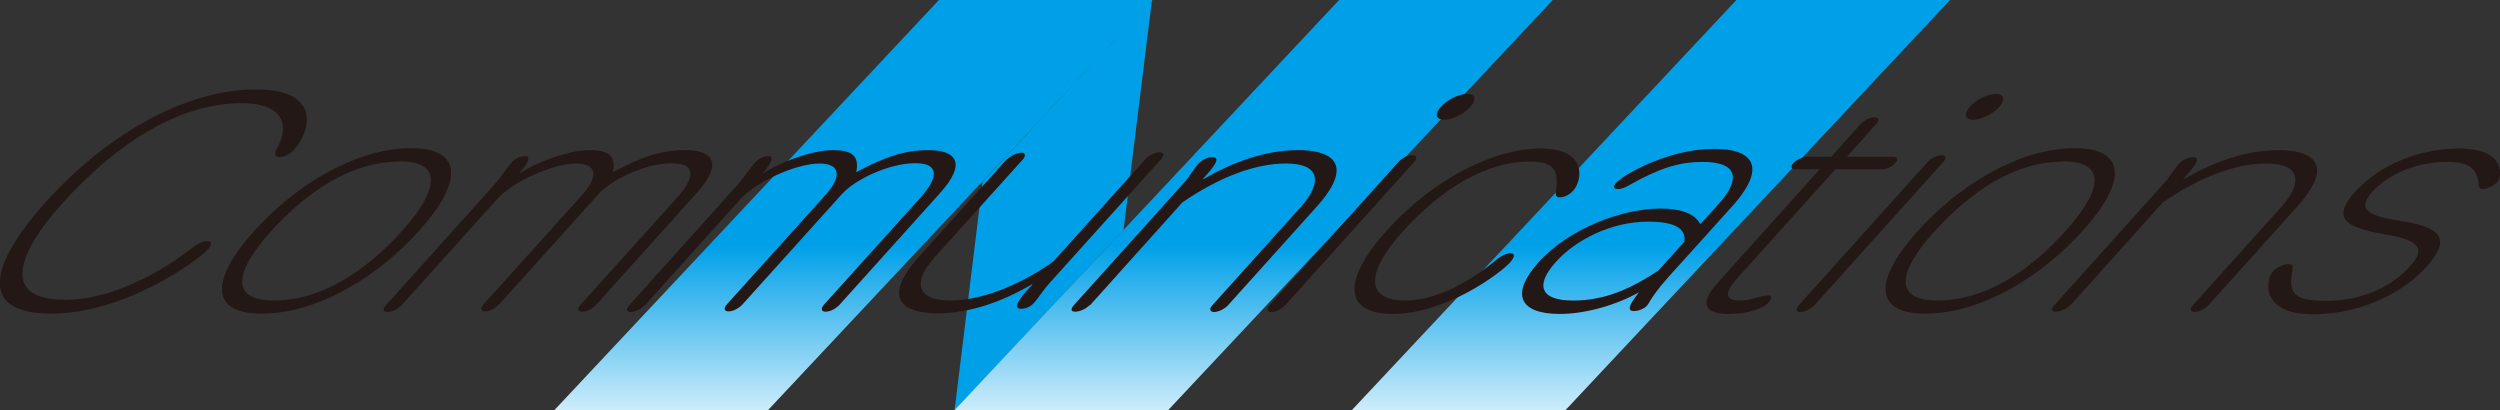 <?xml version="1.0" encoding="UTF-8"?>
<svg id="_レイヤー_2" data-name="レイヤー 2" xmlns="http://www.w3.org/2000/svg" xmlns:xlink="http://www.w3.org/1999/xlink" viewBox="0 0 78.28 12.84">
  <rect x="0" y="0" width="78.28" height="12.84" fill="#333333" stroke="none"/>
  <defs>
    <style>
      .cls-1 {
        fill: url(#linear-gradient-2);
      }

      .cls-2 {
        fill: url(#linear-gradient-4);
      }

      .cls-3 {
        fill: url(#linear-gradient-3);
      }

      .cls-4 {
        fill: #231815;
      }

      .cls-5 {
        fill: url(#linear-gradient);
      }
    </style>
    <linearGradient id="linear-gradient" x1="-6137.36" y1="-6006.8" x2="-6077.86" y2="-5977.3" gradientTransform="translate(816.48 881.24) scale(.16 .13) skewX(-20.18)" gradientUnits="userSpaceOnUse">
      <stop offset="0" stop-color="#00a0e9"/>
      <stop offset=".18" stop-color="#59c1f0"/>
      <stop offset=".51" stop-color="#fff"/>
      <stop offset="1" stop-color="#00a0e9"/>
    </linearGradient>
    <linearGradient id="linear-gradient-2" x1="-2325.36" y1="-2517.38" x2="-2325.36" y2="-2420.89" gradientTransform="translate(427.21 334.95) scale(.18 .13) skewX(-5.27)" xlink:href="#linear-gradient"/>
    <linearGradient id="linear-gradient-3" x1="-2394.87" y1="-2517.38" x2="-2394.87" y2="-2420.89" gradientTransform="translate(427.21 334.95) scale(.18 .13) skewX(-5.27)" xlink:href="#linear-gradient"/>
    <linearGradient id="linear-gradient-4" x1="-2464.88" y1="-2517.38" x2="-2464.88" y2="-2420.89" gradientTransform="translate(427.21 334.95) scale(.18 .13) skewX(-5.27)" xlink:href="#linear-gradient"/>
  </defs>
  <g id="_レイヤー_1-2" data-name="レイヤー 1">
    <g>
      <g>
        <path class="cls-5" d="M29.89,12.84l.88-7.16,5.3-5.68-.89,7.2-5.29,5.65Z"/>
        <path class="cls-1" d="M49.02,12.84h-6.69L54.37,0h6.69l-12.04,12.84Z"/>
        <path class="cls-3" d="M36.58,12.84h-6.69L41.93,0h6.69l-12.04,12.84Z"/>
        <path class="cls-2" d="M24.05,12.84h-6.69L29.4,0h6.69l-12.04,12.84Z"/>
      </g>
      <g>
        <path class="cls-4" d="M2.02,9.39c1.24,0,2.67-.63,3.87-1.53.22-.17.41-.31.6-.31.18,0,.13.14.02.26-.29.32-2.56,2.01-4.92,2.01-2.21,0-1.99-1.45-.16-3.49,1.89-2.1,4.36-3.53,6.58-3.53,2.09,0,1.71,1.33,1.19,1.9-.11.12-.31.22-.47.22-.13,0-.14-.12-.06-.27.46-.81.1-1.42-1.1-1.42-1.91,0-3.86,1.19-5.63,3.15-1.28,1.42-2.01,3,.06,3Z"/>
        <path class="cls-4" d="M8.2,9.82c-1.68,0-1.57-1.11-.24-2.59,1.29-1.43,3.18-2.59,4.91-2.59,1.65,0,1.61,1.08.25,2.59-1.24,1.38-3.13,2.59-4.92,2.59ZM12.49,5.06c-1.36,0-2.75.79-4.03,2.21-1.03,1.14-1.34,2.14.12,2.14s2.86-.9,4.01-2.18c1.2-1.34,1.24-2.18-.1-2.18Z"/>
        <path class="cls-4" d="M12.58,9.55c-.1.11-.29.22-.44.22s-.17-.09-.05-.22l3.39-3.77c.21-.24.35-.47.53-.68.12-.14.27-.21.46-.21.13,0,.1.19-.2.52v.02c.35-.25,1.44-.73,2.19-.73.52,0,.85.13.73.69.89-.47,1.5-.69,2.26-.69.86,0,1.22.4.36,1.35l-3.14,3.49c-.1.11-.28.22-.44.22-.12,0-.18-.08-.05-.22l3.02-3.35c.53-.59.64-1.08-.16-1.08s-1.87.49-2.31.98l-3.1,3.44c-.11.12-.29.22-.44.22-.12,0-.17-.08-.05-.22l3.11-3.45c.46-.52.48-.96-.21-.96-.73,0-1.99.57-2.48,1.12l-2.96,3.29Z"/>
        <path class="cls-4" d="M20.2,9.55c-.1.11-.29.22-.44.22s-.17-.09-.05-.22l3.39-3.77c.21-.24.35-.47.53-.68.12-.14.27-.21.46-.21.13,0,.1.19-.2.52v.02c.35-.25,1.44-.73,2.19-.73.52,0,.85.13.73.69.89-.47,1.5-.69,2.26-.69.86,0,1.22.4.36,1.35l-3.14,3.49c-.1.11-.28.22-.44.22-.12,0-.17-.08-.05-.22l3.02-3.35c.53-.59.64-1.08-.16-1.08s-1.87.49-2.31.98l-3.1,3.44c-.11.12-.29.22-.44.22-.12,0-.17-.08-.05-.22l3.11-3.45c.46-.52.48-.96-.21-.96-.73,0-1.99.57-2.48,1.12l-2.96,3.29Z"/>
        <path class="cls-4" d="M31.54,4.99c.09-.1.29-.21.44-.21s.13.12.05.21l-2.76,3.06c-.69.76-.59,1.36.48,1.36,1.16,0,2.43-.65,3.23-1.22l2.89-3.21c.1-.11.29-.21.44-.21.13,0,.16.08.05.21l-3.52,3.91c-.17.19-.31.42-.46.59-.11.13-.28.19-.41.19-.24,0-.13-.26.35-.75v-.02c-1.05.61-2.03.91-2.98.91s-1.82-.38-.56-1.78l2.76-3.06Z"/>
        <path class="cls-4" d="M34.12,9.55c-.09.1-.29.21-.45.21-.14,0-.16-.08-.04-.21l3.5-3.89c.07-.08.31-.45.39-.53.13-.14.3-.21.44-.21.32,0-.02.38-.3.69h.02c.93-.54,1.94-.91,2.98-.91.88,0,1.86.33.57,1.77l-2.78,3.09c-.09.1-.29.21-.43.21-.13,0-.17-.09-.06-.21l2.78-3.09c.49-.54.82-1.35-.48-1.35-.93,0-2.05.4-3.24,1.22l-2.9,3.23Z"/>
        <path class="cls-4" d="M43.79,5.07c.1-.11.28-.21.43-.21.14,0,.17.08.06.21l-4.03,4.48c-.11.12-.3.22-.45.22-.12,0-.16-.08-.04-.22l4.03-4.48ZM45.12,3.34c.19-.21.55-.4.82-.4s.29.19.1.41c-.2.22-.57.4-.82.4-.23,0-.33-.15-.1-.41Z"/>
        <path class="cls-4" d="M44,9.41c.88,0,1.9-.48,2.87-1.29.12-.1.29-.19.42-.19s.17.08,0,.28c-.32.36-2.03,1.62-3.68,1.62-1.47,0-1.65-.98-.19-2.61,1.46-1.62,3.35-2.57,4.83-2.57s1.29,1.02,1.01,1.32c-.11.12-.27.21-.42.21s-.13-.08-.11-.29c.06-.57-.07-.83-.84-.83-1.29,0-2.68.77-3.96,2.18-1.17,1.29-1.18,2.17.06,2.17Z"/>
        <path class="cls-4" d="M52.21,8.71c-.3.34-.42.52-.53.69-.04.07-.07.13-.13.19-.06.07-.24.15-.39.15-.3,0-.01-.36.16-.59-.68.39-1.66.68-2.48.68-1.3,0-1.53-.65-.67-1.61.99-1.1,2.67-1.69,3.82-1.69.62,0,1.06.14,1.25.49l.58-.64c.69-.77.6-1.31-.5-1.31-.76,0-1.37.2-2.33.74-.12.07-.23.11-.32.11-.14,0-.19-.06-.05-.21.2-.22,1.59-1.05,3.06-1.05,1.12,0,1.73.5.55,1.81l-2.03,2.25ZM52.74,7.57c.07-.46-.39-.63-1.13-.63-1.17,0-2.29.58-2.9,1.27-.61.68-.54,1.2.55,1.2.99,0,1.79-.36,2.67-.94l.81-.9Z"/>
        <path class="cls-4" d="M57.48,5.3h1.46c.13,0,.32-.09.41-.2.11-.12.05-.19-.06-.19h-1.46l.91-1.02c.11-.12.09-.22-.04-.22-.15,0-.34.1-.45.22l-.91,1.02h-.76c-.13,0-.32.09-.42.19-.11.12-.07.2.06.2h.76l-3.2,3.56c-.43.47-.6.97.35.97.53,0,1.07-.15,1.25-.36.11-.13.11-.22-.01-.22-.1,0-.22.03-.44.09-.2.06-.32.07-.45.07-.49,0-.48-.26-.09-.69l3.08-3.42Z"/>
        <path class="cls-4" d="M60.36,5.07c.1-.11.28-.21.43-.21.14,0,.17.08.06.21l-4.03,4.48c-.11.12-.3.22-.45.22-.12,0-.16-.08-.04-.22l4.03-4.48ZM61.68,3.34c.19-.21.55-.4.82-.4s.29.19.1.41c-.2.22-.57.4-.82.4-.23,0-.32-.15-.1-.41Z"/>
        <path class="cls-4" d="M60.29,9.82c-1.68,0-1.57-1.11-.24-2.59,1.29-1.43,3.17-2.59,4.91-2.59,1.65,0,1.62,1.08.25,2.59-1.24,1.38-3.13,2.59-4.92,2.59ZM64.58,5.06c-1.36,0-2.75.79-4.03,2.21-1.03,1.14-1.35,2.14.12,2.14s2.86-.9,4.01-2.18c1.2-1.34,1.25-2.18-.1-2.18Z"/>
        <path class="cls-4" d="M64.82,9.55c-.09.1-.29.21-.45.21-.14,0-.16-.08-.04-.21l3.5-3.89c.07-.08.31-.45.39-.53.13-.14.3-.21.44-.21.32,0-.02.38-.3.69h.02c.93-.54,1.94-.91,2.98-.91.88,0,1.86.33.57,1.77l-2.78,3.09c-.09.1-.29.21-.43.21-.13,0-.17-.09-.06-.21l2.78-3.09c.49-.54.82-1.35-.48-1.35-.93,0-2.05.4-3.24,1.22l-2.9,3.23Z"/>
        <path class="cls-4" d="M74.62,7.32c-1.35-.21-1.53-.59-.87-1.32.69-.77,1.91-1.35,3.25-1.35,1.49,0,1.33.9,1.21,1.03-.12.14-.34.24-.45.24-.09,0-.14-.04-.14-.1-.05-.58-.34-.75-1-.75-.91,0-1.83.36-2.34.94-.5.55-.11.75.84.9,1.28.19,1.67.54.87,1.43-.66.74-1.94,1.5-3.58,1.5s-1.47-1.08-1.24-1.34c.11-.13.34-.23.47-.23s.16.04.15.13c-.16.81.03,1.02,1.06,1.02s1.99-.39,2.62-1.09c.46-.52.36-.81-.85-1Z"/>
      </g>
    </g>
  </g>
</svg>